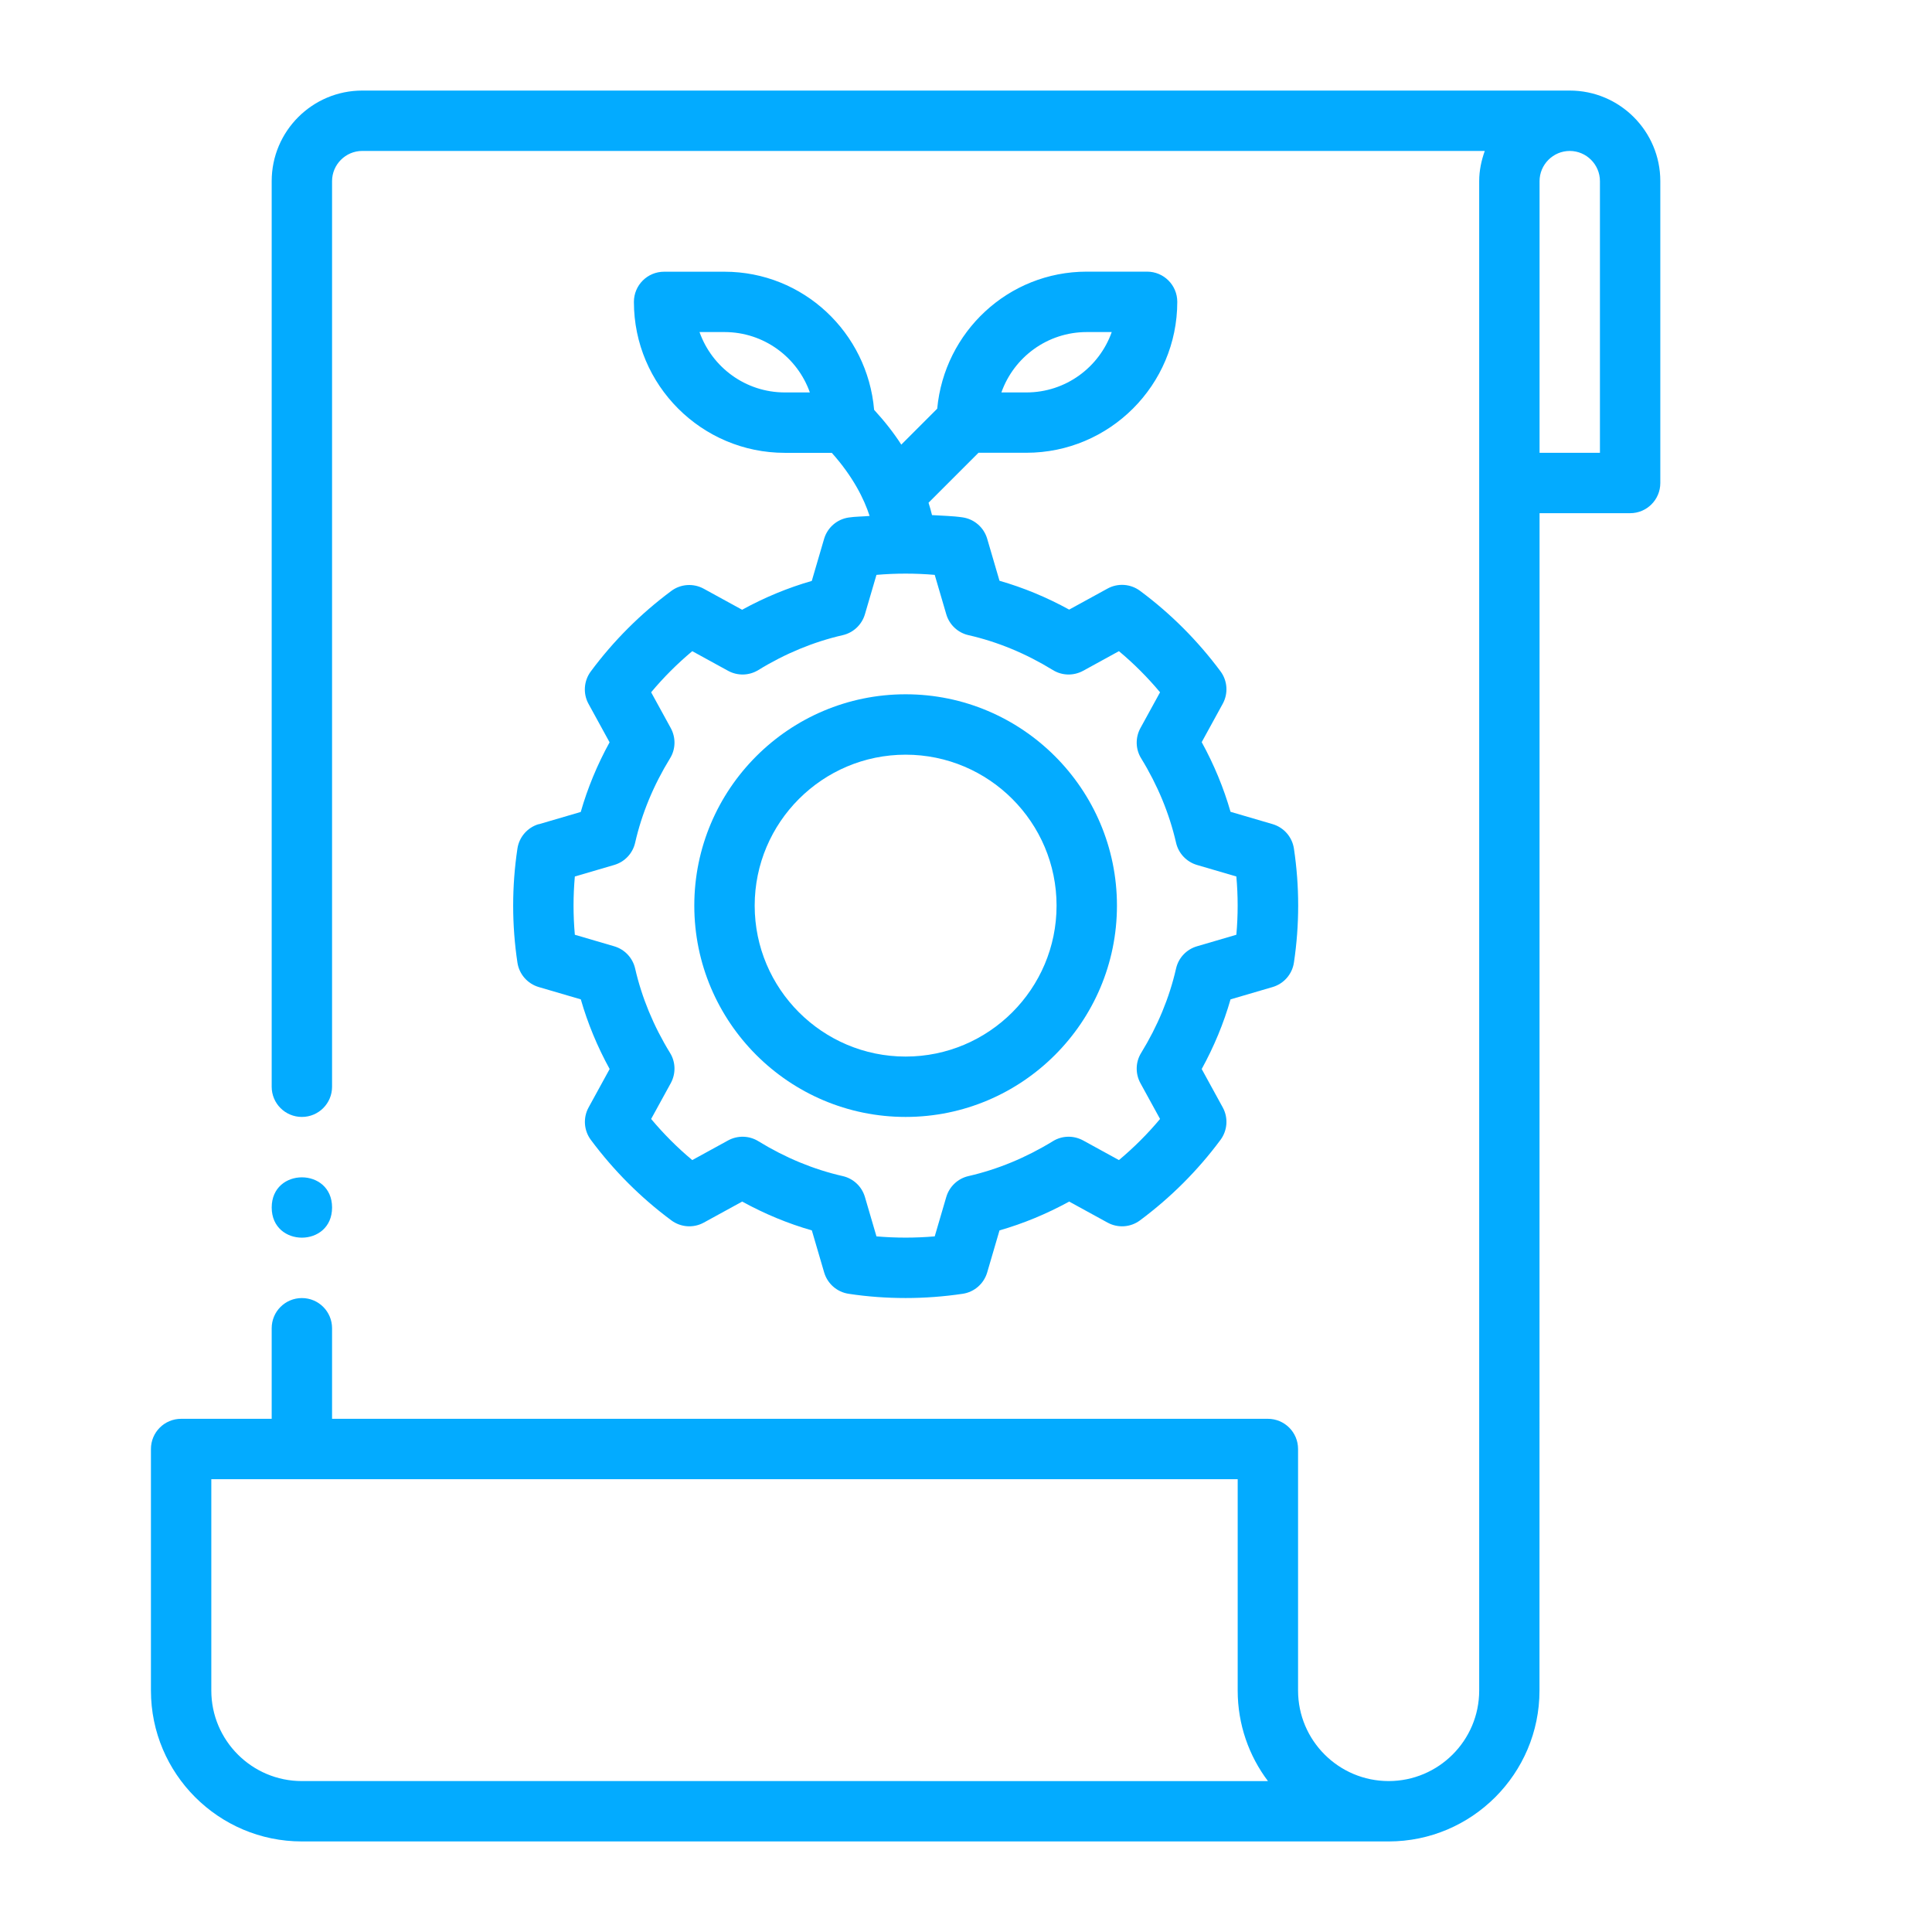 <svg xmlns="http://www.w3.org/2000/svg" width="512pt" height="512pt" viewBox="0 0 512 512"><path d="m416 24h-320c-13.238 0-24 10.762-24 24v240c0 4.422 3.578 8 8 8s8-3.578 8-8v-240c0-4.398 3.602-8 8-8h297.48c-0.898 2.519-1.48 5.18-1.48 8v400.02c0 13.219-10.762 23.98-24 23.98s-24-10.762-24-24v-64c0-4.422-3.578-8-8-8h-248v-24c0-4.422-3.578-8-8-8s-8 3.578-8 8v24h-24c-4.422 0-8 3.578-8 8v64.02c0 22.039 17.941 39.98 39.98 39.98h288.02c22.039 0 39.98-17.941 39.98-39.98l0.02-312.02h24c4.422 0 8-3.578 8-8v-80c0-13.238-10.762-24-24-24zm-336.02 448c-13.219 0-23.98-10.762-23.98-23.98v-56.02h272v56.004c0 9 2.981 17.32 8.02 24zm344.02-352h-16v-71.996c0-4.398 3.602-8 8-8s8 3.602 8 8z" fill="#03abff" fill-rule="evenodd"></path><path d="m142.78 218.4c-2.981 0.879-5.199 3.398-5.66 6.5-1.5 10.02-1.5 20.18 0 30.18 0.461 3.102 2.68 5.621 5.66 6.5l11.141 3.262c1.82 6.34 4.379 12.52 7.641 18.461l-5.578 10.18c-1.5 2.738-1.262 6.102 0.602 8.602 6.039 8.121 13.199 15.301 21.32 21.32 2.5 1.859 5.859 2.102 8.602 0.602l10.18-5.578c5.941 3.262 12.102 5.82 18.461 7.641l3.262 11.141c0.879 2.981 3.398 5.199 6.5 5.66 5 0.762 10.039 1.121 15.102 1.121 5.039 0 10.102-0.379 15.102-1.121 3.102-0.461 5.621-2.68 6.5-5.66l3.262-11.141c6.34-1.82 12.52-4.379 18.461-7.641l10.18 5.578c2.762 1.5 6.102 1.262 8.602-0.602 8.121-6.039 15.301-13.199 21.32-21.32 1.859-2.5 2.102-5.879 0.602-8.602l-5.578-10.18c3.262-5.941 5.82-12.102 7.641-18.461l11.141-3.262c2.981-0.879 5.199-3.398 5.66-6.5 1.5-10.02 1.5-20.18 0-30.18-0.461-3.102-2.68-5.621-5.66-6.5l-11.141-3.262c-1.82-6.34-4.379-12.52-7.641-18.461l5.578-10.18c1.5-2.738 1.262-6.102-0.602-8.602-6.039-8.121-13.199-15.301-21.32-21.32-2.5-1.859-5.859-2.102-8.602-0.602l-10.18 5.578c-5.941-3.262-12.102-5.82-18.461-7.641l-3.262-11.141c-0.879-2.981-3.398-5.199-6.5-5.66-2.68-0.398-5.398-0.422-8.121-0.602-0.219-0.98-0.578-2.141-0.922-3.281l13.238-13.238h12.68c22.059 0 40-17.941 40-40 0-4.422-3.578-8-8-8h-16c-20.801 0-37.738 16-39.621 36.32l-9.52 9.52c-1.941-3.019-4.34-6.102-7.199-9.219-1.762-20.461-18.762-36.602-39.66-36.602h-16c-4.422 0-8 3.578-8 8 0 22.059 17.941 40 40 40h12.441c5.641 6.301 8.582 12.262 10.02 16.719-1.859 0.18-3.719 0.141-5.559 0.422-3.102 0.461-5.621 2.68-6.5 5.66l-3.262 11.141c-6.34 1.82-12.52 4.379-18.461 7.641l-10.18-5.578c-2.762-1.5-6.102-1.262-8.602 0.602-8.121 6.039-15.301 13.199-21.32 21.32-1.859 2.5-2.102 5.879-0.602 8.602l5.578 10.18c-3.262 5.941-5.82 12.102-7.641 18.461l-11.141 3.262zm145.22-130.4h6.621c-3.301 9.32-12.18 16-22.621 16h-6.621c3.301-9.32 12.18-16 22.621-16zm-80 16c-10.441 0-19.32-6.68-22.621-16h6.621c10.441 0 19.32 6.68 22.621 16zm-45.219 125.22c2.781-0.82 4.898-3.059 5.539-5.898 1.762-7.738 4.879-15.238 9.238-22.34 1.52-2.441 1.578-5.519 0.199-8.039l-5.199-9.48c3.301-3.961 6.961-7.602 10.898-10.898l9.48 5.199c2.519 1.379 5.578 1.32 8.039-0.199 7.102-4.359 14.602-7.461 22.34-9.238 2.82-0.641 5.078-2.762 5.898-5.539l3.059-10.441c5.121-0.441 10.32-0.441 15.441 0l3.059 10.441c0.82 2.781 3.059 4.898 5.898 5.539 7.738 1.762 15.238 4.879 22.34 9.238 2.461 1.52 5.5 1.578 8.039 0.199l9.48-5.199c3.961 3.301 7.602 6.961 10.898 10.898l-5.199 9.48c-1.379 2.519-1.32 5.602 0.199 8.039 4.359 7.102 7.461 14.602 9.238 22.34 0.641 2.82 2.762 5.078 5.539 5.898l10.441 3.059c0.461 5.141 0.461 10.301 0 15.441l-10.441 3.059c-2.781 0.82-4.898 3.059-5.539 5.898-1.762 7.738-4.879 15.238-9.238 22.34-1.52 2.441-1.578 5.519-0.199 8.039l5.199 9.48c-3.301 3.961-6.961 7.602-10.898 10.898l-9.48-5.199c-2.539-1.379-5.578-1.32-8.039 0.199-7.102 4.359-14.602 7.461-22.34 9.238-2.82 0.641-5.078 2.762-5.898 5.539l-3.059 10.441c-5.121 0.441-10.32 0.441-15.441 0l-3.059-10.441c-0.82-2.781-3.059-4.898-5.898-5.539-7.738-1.762-15.238-4.879-22.34-9.238-2.461-1.52-5.519-1.578-8.039-0.199l-9.48 5.199c-3.961-3.301-7.602-6.961-10.898-10.898l5.199-9.48c1.379-2.519 1.32-5.602-0.199-8.039-4.359-7.102-7.461-14.602-9.238-22.34-0.641-2.82-2.762-5.078-5.539-5.898l-10.441-3.059c-0.461-5.141-0.461-10.301 0-15.441z" fill="#03abff" fill-rule="evenodd"></path><path d="m240 296c30.879 0 56.004-25.121 56.004-56.004 0-30.883-25.121-56.004-56.004-56.004s-56.004 25.121-56.004 56.004c0 30.883 25.121 56.004 56.004 56.004zm0-96c22.059 0 40 17.941 40 40s-17.941 40-40 40-40-17.941-40-40 17.941-40 40-40z" fill="#03abff" fill-rule="evenodd"></path><path d="m88.004 320c0 10.66-16 10.66-16 0s16-10.66 16 0" fill="#03abff"></path></svg>